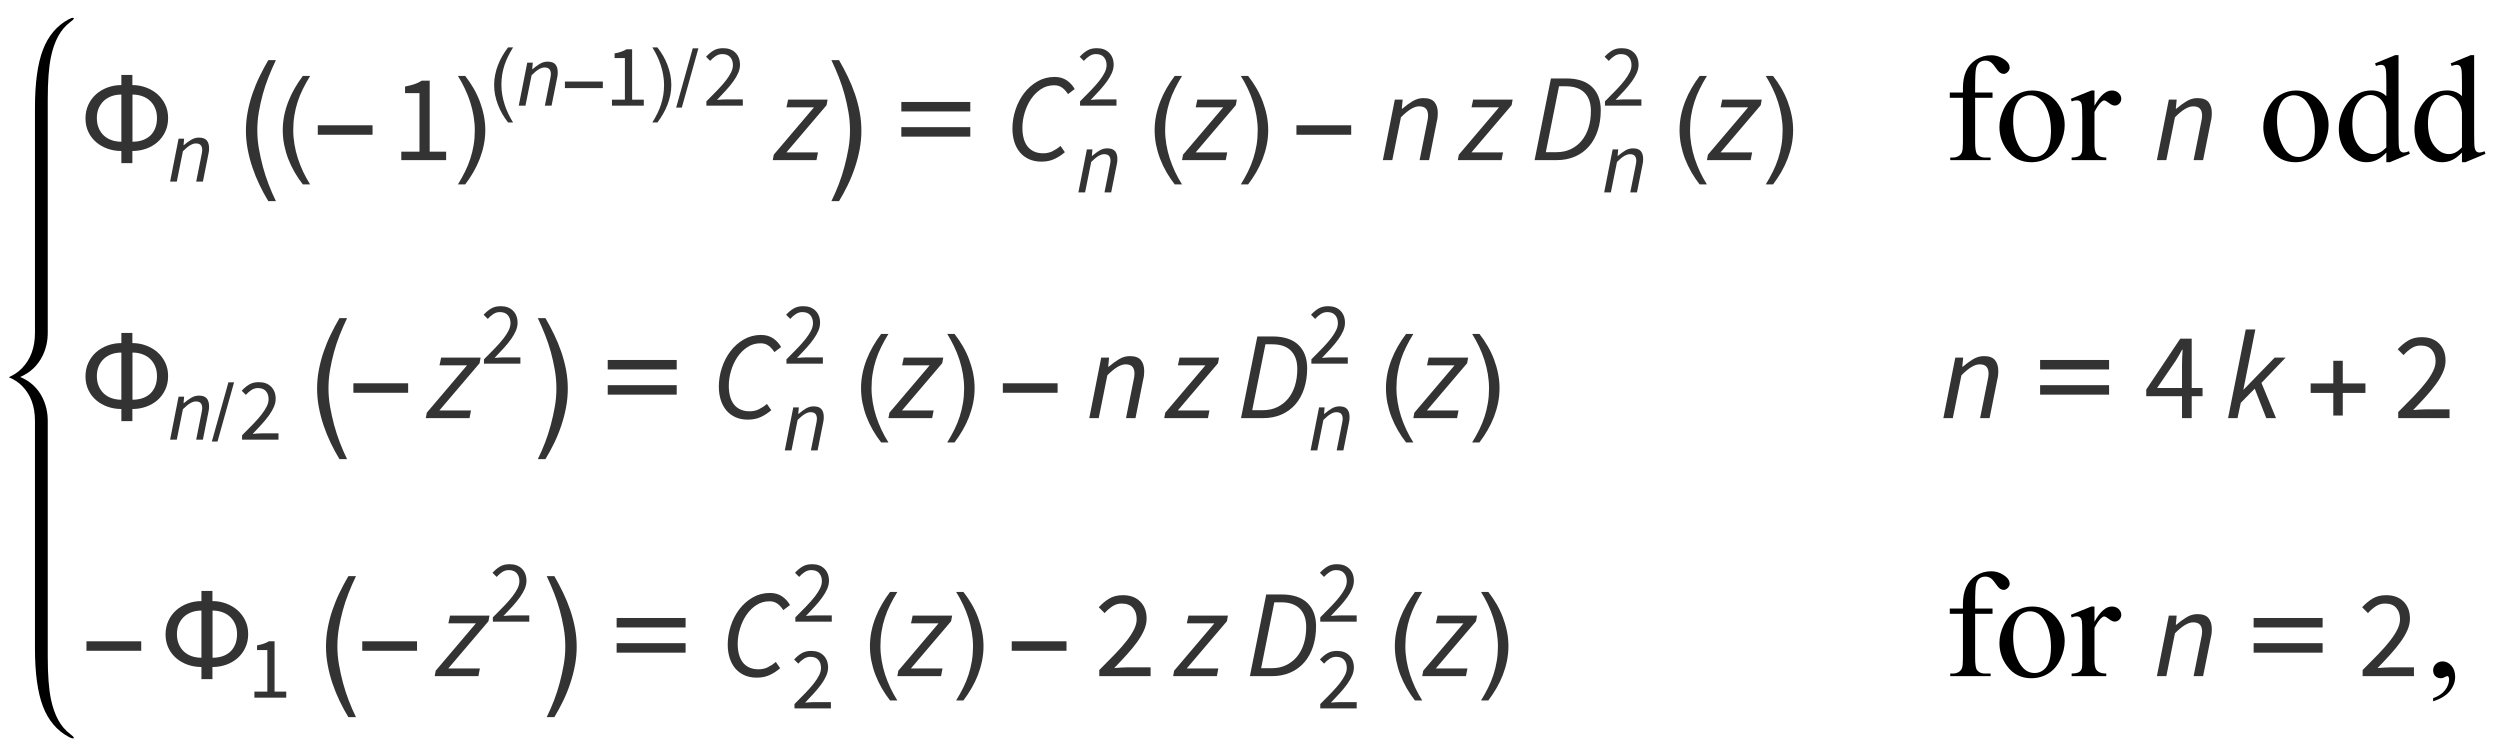<?xml version="1.0" encoding="UTF-8"?>
<svg xmlns="http://www.w3.org/2000/svg" xmlns:xlink="http://www.w3.org/1999/xlink"  viewBox="0 0 281 85" version="1.1">
<defs>
<g>
<symbol overflow="visible" id="glyph0-0">
<path style="stroke:none;" d="M 0.812 0 L 0.812 -10.398 L 5.688 -10.398 L 5.688 0 Z M 1.625 -0.812 L 4.875 -0.812 L 4.875 -9.586 L 1.625 -9.586 Z M 1.625 -0.812 "/>
</symbol>
<symbol overflow="visible" id="glyph0-1">
<path style="stroke:none;" d="M 9.895 -4.73 C 9.895 -4.164 9.789 -3.648 9.57 -3.191 C 9.355 -2.734 9.066 -2.348 8.699 -2.023 C 8.332 -1.703 7.906 -1.457 7.422 -1.285 C 6.934 -1.113 6.418 -1.027 5.879 -1.027 L 5.879 0.336 L 4.641 0.336 L 4.641 -1.027 C 4.102 -1.027 3.59 -1.113 3.105 -1.281 C 2.617 -1.453 2.188 -1.695 1.82 -2.008 C 1.449 -2.324 1.152 -2.707 0.938 -3.16 C 0.719 -3.613 0.609 -4.125 0.609 -4.691 C 0.609 -5.258 0.719 -5.773 0.934 -6.234 C 1.148 -6.695 1.441 -7.09 1.809 -7.414 C 2.176 -7.738 2.605 -7.992 3.094 -8.168 C 3.582 -8.348 4.098 -8.438 4.641 -8.438 L 4.641 -9.578 L 5.879 -9.578 L 5.879 -8.438 C 6.41 -8.438 6.922 -8.348 7.406 -8.168 C 7.891 -7.992 8.316 -7.742 8.688 -7.418 C 9.059 -7.094 9.352 -6.703 9.57 -6.25 C 9.789 -5.793 9.895 -5.289 9.895 -4.73 Z M 8.645 -4.73 C 8.645 -5.141 8.578 -5.508 8.438 -5.832 C 8.301 -6.16 8.109 -6.438 7.867 -6.664 C 7.625 -6.895 7.332 -7.066 6.996 -7.188 C 6.656 -7.309 6.289 -7.371 5.891 -7.371 L 5.891 -2.07 C 6.309 -2.07 6.688 -2.129 7.027 -2.246 C 7.367 -2.367 7.652 -2.535 7.895 -2.762 C 8.133 -2.984 8.316 -3.262 8.449 -3.594 C 8.578 -3.922 8.645 -4.301 8.645 -4.73 Z M 4.641 -2.07 L 4.641 -7.371 C 4.238 -7.371 3.867 -7.309 3.531 -7.188 C 3.195 -7.062 2.906 -6.887 2.664 -6.66 C 2.422 -6.43 2.23 -6.152 2.09 -5.828 C 1.953 -5.5 1.887 -5.137 1.887 -4.73 C 1.887 -4.32 1.953 -3.949 2.09 -3.621 C 2.223 -3.293 2.414 -3.016 2.652 -2.785 C 2.895 -2.555 3.184 -2.375 3.523 -2.254 C 3.863 -2.133 4.234 -2.07 4.641 -2.07 Z M 4.641 -2.07 "/>
</symbol>
<symbol overflow="visible" id="glyph0-2">
<path style="stroke:none;" d="M 4.012 4.609 L 3.156 4.609 C 2.801 4.023 2.469 3.414 2.164 2.773 C 1.859 2.133 1.594 1.48 1.367 0.809 C 1.141 0.137 0.965 -0.543 0.836 -1.234 C 0.707 -1.926 0.641 -2.621 0.641 -3.312 C 0.641 -4.02 0.707 -4.719 0.836 -5.406 C 0.965 -6.094 1.141 -6.77 1.367 -7.434 C 1.594 -8.098 1.859 -8.75 2.168 -9.387 C 2.477 -10.023 2.805 -10.641 3.156 -11.242 L 4.012 -11.242 C 3.703 -10.59 3.422 -9.949 3.172 -9.316 C 2.922 -8.684 2.711 -8.043 2.535 -7.402 C 2.359 -6.758 2.215 -6.102 2.098 -5.426 C 1.98 -4.754 1.922 -4.055 1.922 -3.328 C 1.922 -2.637 1.984 -1.949 2.105 -1.27 C 2.227 -0.59 2.375 0.086 2.551 0.75 C 2.73 1.414 2.941 2.066 3.191 2.715 C 3.438 3.359 3.711 3.992 4.012 4.609 Z M 4.012 4.609 "/>
</symbol>
<symbol overflow="visible" id="glyph0-3">
<path style="stroke:none;" d="M 3.859 2.73 L 3.039 2.73 C 2.703 2.297 2.395 1.844 2.117 1.363 C 1.84 0.883 1.602 0.383 1.402 -0.133 C 1.203 -0.648 1.051 -1.18 0.941 -1.719 C 0.836 -2.262 0.781 -2.809 0.781 -3.363 C 0.781 -3.926 0.836 -4.477 0.945 -5.02 C 1.055 -5.559 1.211 -6.082 1.41 -6.594 C 1.609 -7.105 1.848 -7.602 2.125 -8.082 C 2.402 -8.562 2.707 -9.023 3.039 -9.465 L 3.859 -9.465 C 3.559 -8.973 3.289 -8.488 3.055 -8.016 C 2.816 -7.539 2.617 -7.055 2.457 -6.559 C 2.297 -6.066 2.172 -5.559 2.09 -5.035 C 2.004 -4.516 1.961 -3.961 1.961 -3.375 C 1.961 -2.836 2.008 -2.297 2.098 -1.766 C 2.188 -1.23 2.316 -0.707 2.48 -0.195 C 2.648 0.32 2.848 0.82 3.078 1.312 C 3.312 1.801 3.57 2.273 3.859 2.73 Z M 3.859 2.73 "/>
</symbol>
<symbol overflow="visible" id="glyph0-4">
<path style="stroke:none;" d="M 6.875 -2.852 L 0.719 -2.852 L 0.719 -3.918 L 6.875 -3.918 Z M 6.875 -2.852 "/>
</symbol>
<symbol overflow="visible" id="glyph0-5">
<path style="stroke:none;" d="M 3.547 -3.363 C 3.547 -2.805 3.492 -2.258 3.383 -1.719 C 3.273 -1.18 3.117 -0.652 2.922 -0.141 C 2.723 0.371 2.484 0.867 2.207 1.348 C 1.93 1.828 1.621 2.289 1.289 2.73 L 0.469 2.73 C 0.766 2.246 1.031 1.766 1.27 1.289 C 1.508 0.812 1.707 0.324 1.867 -0.172 C 2.027 -0.668 2.152 -1.176 2.238 -1.703 C 2.324 -2.227 2.367 -2.777 2.367 -3.352 C 2.367 -3.895 2.32 -4.43 2.23 -4.965 C 2.141 -5.496 2.012 -6.02 1.848 -6.535 C 1.684 -7.051 1.48 -7.551 1.246 -8.043 C 1.012 -8.535 0.754 -9.008 0.469 -9.465 L 1.289 -9.465 C 1.629 -9.031 1.938 -8.578 2.215 -8.098 C 2.496 -7.617 2.734 -7.117 2.93 -6.598 C 3.125 -6.078 3.277 -5.551 3.387 -5.004 C 3.496 -4.461 3.547 -3.914 3.547 -3.363 Z M 3.547 -3.363 "/>
</symbol>
<symbol overflow="visible" id="glyph0-6">
<path style="stroke:none;" d="M 0.449 4.609 C 0.754 3.988 1.031 3.355 1.277 2.715 C 1.523 2.074 1.734 1.418 1.91 0.75 C 2.09 0.082 2.238 -0.594 2.359 -1.27 C 2.48 -1.945 2.539 -2.633 2.539 -3.328 C 2.539 -4.055 2.48 -4.754 2.359 -5.426 C 2.242 -6.102 2.098 -6.758 1.922 -7.402 C 1.746 -8.051 1.531 -8.688 1.285 -9.316 C 1.039 -9.945 0.758 -10.586 0.449 -11.242 L 1.309 -11.242 C 1.66 -10.637 1.988 -10.016 2.293 -9.383 C 2.602 -8.746 2.867 -8.098 3.094 -7.434 C 3.32 -6.77 3.5 -6.094 3.629 -5.406 C 3.758 -4.719 3.82 -4.02 3.82 -3.312 C 3.82 -2.617 3.758 -1.926 3.629 -1.234 C 3.5 -0.543 3.32 0.141 3.098 0.812 C 2.875 1.484 2.609 2.141 2.301 2.777 C 1.992 3.414 1.664 4.023 1.309 4.609 Z M 0.449 4.609 "/>
</symbol>
<symbol overflow="visible" id="glyph0-7">
<path style="stroke:none;" d="M 9.062 -5.473 L 1.309 -5.473 L 1.309 -6.539 L 9.062 -6.539 Z M 9.062 -2.641 L 1.309 -2.641 L 1.309 -3.707 L 9.062 -3.707 Z M 9.062 -2.641 "/>
</symbol>
<symbol overflow="visible" id="glyph0-8">
<path style="stroke:none;" d="M 6.875 -2.836 L 4.328 -2.836 L 4.328 -0.293 L 3.262 -0.293 L 3.262 -2.836 L 0.719 -2.836 L 0.719 -3.902 L 3.262 -3.902 L 3.262 -6.449 L 4.328 -6.449 L 4.328 -3.902 L 6.875 -3.902 Z M 6.875 -2.836 "/>
</symbol>
<symbol overflow="visible" id="glyph1-0">
<path style="stroke:none;" d="M 0.359 0 L 1.648 -6.559 L 6.184 -6.559 L 4.891 0 Z M 3.359 -3.816 L 3.398 -3.816 L 4.066 -4.742 L 4.961 -6.004 L 2.684 -6.004 L 3.082 -4.742 Z M 1.492 -0.555 L 3.965 -0.555 L 3.527 -1.91 L 3.219 -2.914 L 3.18 -2.914 L 2.477 -1.91 Z M 1.191 -1.043 L 2.871 -3.379 L 2.129 -5.715 Z M 4.473 -1.043 L 5.426 -5.715 L 3.727 -3.379 Z M 4.473 -1.043 "/>
</symbol>
<symbol overflow="visible" id="glyph1-1">
<path style="stroke:none;" d="M 0.309 0 L 1.262 -4.832 L 1.887 -4.832 L 1.82 -4.105 L 1.859 -4.105 C 2.137 -4.344 2.41 -4.543 2.684 -4.707 C 2.957 -4.867 3.242 -4.949 3.547 -4.949 C 3.957 -4.949 4.254 -4.844 4.43 -4.633 C 4.605 -4.422 4.691 -4.125 4.691 -3.746 C 4.691 -3.633 4.688 -3.527 4.676 -3.43 C 4.668 -3.328 4.645 -3.215 4.613 -3.082 L 3.996 0 L 3.242 0 L 3.836 -2.98 C 3.863 -3.113 3.883 -3.219 3.895 -3.301 C 3.91 -3.379 3.918 -3.461 3.918 -3.547 C 3.918 -3.793 3.859 -3.98 3.746 -4.105 C 3.633 -4.23 3.453 -4.293 3.199 -4.293 C 3.008 -4.293 2.793 -4.223 2.559 -4.086 C 2.324 -3.945 2.055 -3.723 1.75 -3.418 L 1.062 0 Z M 0.309 0 "/>
</symbol>
<symbol overflow="visible" id="glyph2-0">
<path style="stroke:none;" d="M 1.246 0 L 1.246 -9.238 L 7.91 -9.238 L 7.91 0 Z M 2.758 -0.812 L 6.355 -0.812 L 5.336 -2.66 L 4.605 -4.102 L 4.551 -4.102 L 3.793 -2.66 Z M 4.551 -5.418 L 4.605 -5.418 L 5.293 -6.734 L 6.215 -8.398 L 2.926 -8.398 L 3.852 -6.734 Z M 2.156 -1.539 L 3.934 -4.762 L 2.156 -8.008 Z M 6.973 -1.539 L 6.973 -8.008 L 5.207 -4.762 Z M 6.973 -1.539 "/>
</symbol>
<symbol overflow="visible" id="glyph2-1">
<path style="stroke:none;" d="M 1.105 0 L 1.105 -0.953 L 3.148 -0.953 L 3.148 -7.531 L 1.527 -7.531 L 1.527 -8.273 C 1.938 -8.348 2.293 -8.441 2.598 -8.547 C 2.902 -8.652 3.172 -8.781 3.414 -8.934 L 4.297 -8.934 L 4.297 -0.953 L 6.145 -0.953 L 6.145 0 Z M 1.105 0 "/>
</symbol>
<symbol overflow="visible" id="glyph2-2">
<path style="stroke:none;" d="M 4.258 0 L 4.258 -2.465 L 0.238 -2.465 L 0.238 -3.219 L 4.059 -8.934 L 5.348 -8.934 L 5.348 -3.387 L 6.566 -3.387 L 6.566 -2.465 L 5.348 -2.465 L 5.348 0 Z M 1.457 -3.387 L 4.258 -3.387 L 4.258 -5.977 C 4.258 -6.219 4.262 -6.508 4.277 -6.84 C 4.293 -7.172 4.309 -7.457 4.324 -7.699 L 4.27 -7.699 C 4.156 -7.484 4.043 -7.273 3.922 -7.07 C 3.801 -6.863 3.672 -6.656 3.543 -6.441 Z M 1.457 -3.387 "/>
</symbol>
<symbol overflow="visible" id="glyph2-3">
<path style="stroke:none;" d="M 0.559 0 L 0.559 -0.688 C 1.23 -1.359 1.828 -1.965 2.352 -2.508 C 2.875 -3.047 3.312 -3.551 3.668 -4.012 C 4.023 -4.473 4.293 -4.898 4.48 -5.285 C 4.668 -5.672 4.762 -6.047 4.762 -6.41 C 4.762 -6.926 4.621 -7.344 4.34 -7.672 C 4.059 -8 3.637 -8.16 3.066 -8.16 C 2.691 -8.16 2.348 -8.059 2.031 -7.848 C 1.715 -7.637 1.422 -7.383 1.16 -7.086 L 0.504 -7.742 C 0.879 -8.152 1.273 -8.48 1.695 -8.73 C 2.113 -8.977 2.617 -9.102 3.207 -9.102 C 4.035 -9.102 4.691 -8.859 5.164 -8.379 C 5.641 -7.898 5.879 -7.262 5.879 -6.469 C 5.879 -6.047 5.789 -5.625 5.605 -5.199 C 5.426 -4.777 5.172 -4.336 4.852 -3.887 C 4.527 -3.434 4.145 -2.961 3.703 -2.473 C 3.258 -1.98 2.773 -1.461 2.238 -0.91 C 2.48 -0.93 2.734 -0.949 2.996 -0.965 C 3.258 -0.984 3.504 -0.992 3.738 -0.992 L 6.328 -0.992 L 6.328 0 Z M 0.559 0 "/>
</symbol>
<symbol overflow="visible" id="glyph3-0">
<path style="stroke:none;" d="M 0.562 0 L 0.562 -7.199 L 3.938 -7.199 L 3.938 0 Z M 1.125 -0.562 L 3.375 -0.562 L 3.375 -6.637 L 1.125 -6.637 Z M 1.125 -0.562 "/>
</symbol>
<symbol overflow="visible" id="glyph3-1">
<path style="stroke:none;" d="M 2.672 1.891 L 2.105 1.891 C 1.871 1.59 1.656 1.273 1.465 0.941 C 1.273 0.609 1.109 0.266 0.973 -0.094 C 0.836 -0.449 0.727 -0.816 0.652 -1.191 C 0.578 -1.566 0.539 -1.945 0.539 -2.328 C 0.539 -2.719 0.578 -3.102 0.656 -3.473 C 0.73 -3.848 0.836 -4.211 0.977 -4.566 C 1.113 -4.922 1.277 -5.266 1.469 -5.598 C 1.66 -5.93 1.875 -6.246 2.105 -6.551 L 2.672 -6.551 C 2.465 -6.211 2.277 -5.879 2.113 -5.547 C 1.949 -5.219 1.812 -4.883 1.699 -4.543 C 1.59 -4.199 1.504 -3.848 1.445 -3.488 C 1.387 -3.125 1.359 -2.742 1.359 -2.336 C 1.359 -1.961 1.391 -1.59 1.453 -1.223 C 1.516 -0.852 1.605 -0.488 1.719 -0.133 C 1.832 0.223 1.969 0.57 2.133 0.906 C 2.293 1.246 2.473 1.574 2.672 1.891 Z M 2.672 1.891 "/>
</symbol>
<symbol overflow="visible" id="glyph3-2">
<path style="stroke:none;" d="M 4.758 -1.973 L 0.496 -1.973 L 0.496 -2.711 L 4.758 -2.711 Z M 4.758 -1.973 "/>
</symbol>
<symbol overflow="visible" id="glyph3-3">
<path style="stroke:none;" d="M 2.457 -2.328 C 2.457 -1.941 2.418 -1.562 2.344 -1.188 C 2.266 -0.816 2.16 -0.453 2.023 -0.098 C 1.883 0.258 1.719 0.602 1.527 0.934 C 1.336 1.266 1.125 1.586 0.891 1.891 L 0.324 1.891 C 0.531 1.555 0.715 1.223 0.879 0.891 C 1.043 0.562 1.18 0.223 1.293 -0.117 C 1.402 -0.461 1.488 -0.812 1.551 -1.18 C 1.609 -1.543 1.641 -1.922 1.641 -2.32 C 1.641 -2.695 1.609 -3.066 1.543 -3.438 C 1.48 -3.805 1.395 -4.168 1.277 -4.523 C 1.164 -4.879 1.027 -5.227 0.863 -5.566 C 0.699 -5.906 0.523 -6.234 0.324 -6.551 L 0.891 -6.551 C 1.125 -6.254 1.34 -5.938 1.535 -5.605 C 1.727 -5.273 1.891 -4.926 2.027 -4.566 C 2.164 -4.207 2.27 -3.84 2.344 -3.465 C 2.418 -3.09 2.457 -2.711 2.457 -2.328 Z M 2.457 -2.328 "/>
</symbol>
<symbol overflow="visible" id="glyph3-4">
<path style="stroke:none;" d="M 2.5 -6.441 L 0.637 0.215 L 0 0.215 L 1.863 -6.441 Z M 2.5 -6.441 "/>
</symbol>
<symbol overflow="visible" id="glyph4-0">
<path style="stroke:none;" d="M 0.883 0 L 0.883 -6.559 L 5.617 -6.559 L 5.617 0 Z M 1.957 -0.578 L 4.512 -0.578 L 3.789 -1.887 L 3.27 -2.914 L 3.23 -2.914 L 2.695 -1.887 Z M 3.23 -3.848 L 3.27 -3.848 L 3.758 -4.781 L 4.414 -5.965 L 2.078 -5.965 L 2.734 -4.781 Z M 1.531 -1.094 L 2.793 -3.379 L 1.531 -5.688 Z M 4.949 -1.094 L 4.949 -5.688 L 3.699 -3.379 Z M 4.949 -1.094 "/>
</symbol>
<symbol overflow="visible" id="glyph4-1">
<path style="stroke:none;" d="M 0.785 0 L 0.785 -0.676 L 2.238 -0.676 L 2.238 -5.348 L 1.082 -5.348 L 1.082 -5.875 C 1.375 -5.926 1.629 -5.992 1.844 -6.07 C 2.059 -6.145 2.254 -6.234 2.426 -6.34 L 3.051 -6.34 L 3.051 -0.676 L 4.363 -0.676 L 4.363 0 Z M 0.785 0 "/>
</symbol>
<symbol overflow="visible" id="glyph4-2">
<path style="stroke:none;" d="M 0.398 0 L 0.398 -0.488 C 0.875 -0.965 1.297 -1.395 1.668 -1.777 C 2.039 -2.164 2.352 -2.52 2.605 -2.848 C 2.855 -3.176 3.047 -3.477 3.18 -3.754 C 3.312 -4.027 3.379 -4.293 3.379 -4.551 C 3.379 -4.918 3.281 -5.215 3.082 -5.445 C 2.883 -5.68 2.582 -5.797 2.176 -5.797 C 1.91 -5.797 1.668 -5.719 1.441 -5.57 C 1.215 -5.422 1.012 -5.242 0.824 -5.031 L 0.359 -5.496 C 0.625 -5.789 0.906 -6.023 1.203 -6.199 C 1.5 -6.375 1.859 -6.461 2.277 -6.461 C 2.867 -6.461 3.328 -6.289 3.668 -5.949 C 4.004 -5.609 4.176 -5.156 4.176 -4.594 C 4.176 -4.293 4.109 -3.996 3.98 -3.691 C 3.852 -3.391 3.672 -3.078 3.445 -2.758 C 3.215 -2.438 2.945 -2.102 2.629 -1.754 C 2.312 -1.406 1.969 -1.035 1.59 -0.645 C 1.762 -0.66 1.941 -0.672 2.129 -0.688 C 2.312 -0.699 2.488 -0.707 2.652 -0.707 L 4.492 -0.707 L 4.492 0 Z M 0.398 0 "/>
</symbol>
<symbol overflow="visible" id="glyph5-0">
<path style="stroke:none;" d="M 0.504 0 L 2.324 -9.238 L 8.707 -9.238 L 6.887 0 Z M 4.73 -5.375 L 4.789 -5.375 L 5.727 -6.68 L 6.984 -8.457 L 3.781 -8.457 L 4.34 -6.68 Z M 2.102 -0.785 L 5.586 -0.785 L 4.969 -2.688 L 4.535 -4.102 L 4.48 -4.102 L 3.484 -2.688 Z M 1.68 -1.469 L 4.047 -4.762 L 2.996 -8.051 Z M 6.301 -1.469 L 7.645 -8.051 L 5.25 -4.762 Z M 6.301 -1.469 "/>
</symbol>
<symbol overflow="visible" id="glyph5-1">
<path style="stroke:none;" d="M -0.141 0 L -0.027 -0.617 L 4.492 -5.938 L 1.398 -5.938 L 1.582 -6.805 L 6.02 -6.805 L 5.906 -6.176 L 1.387 -0.867 L 4.941 -0.867 L 4.773 0 Z M -0.141 0 "/>
</symbol>
<symbol overflow="visible" id="glyph5-2">
<path style="stroke:none;" d="M 4.059 0.168 C 3.535 0.168 3.074 0.078 2.668 -0.105 C 2.262 -0.289 1.922 -0.543 1.645 -0.867 C 1.371 -1.195 1.16 -1.586 1.016 -2.035 C 0.871 -2.488 0.797 -2.992 0.797 -3.543 C 0.797 -4.262 0.914 -4.969 1.141 -5.664 C 1.371 -6.359 1.691 -6.98 2.105 -7.523 C 2.523 -8.07 3.023 -8.512 3.605 -8.848 C 4.188 -9.184 4.836 -9.352 5.543 -9.352 C 6.074 -9.352 6.527 -9.223 6.902 -8.969 C 7.277 -8.711 7.574 -8.387 7.797 -7.992 L 7.043 -7.422 C 6.855 -7.719 6.637 -7.961 6.391 -8.141 C 6.145 -8.324 5.844 -8.414 5.488 -8.414 C 4.938 -8.414 4.441 -8.27 4.004 -7.98 C 3.566 -7.691 3.191 -7.316 2.883 -6.859 C 2.574 -6.402 2.34 -5.891 2.172 -5.328 C 2.004 -4.762 1.918 -4.199 1.918 -3.641 C 1.918 -3.219 1.961 -2.836 2.051 -2.484 C 2.141 -2.137 2.277 -1.836 2.465 -1.582 C 2.652 -1.328 2.895 -1.133 3.191 -0.988 C 3.492 -0.844 3.844 -0.77 4.258 -0.77 C 4.629 -0.77 4.973 -0.844 5.285 -0.992 C 5.598 -1.145 5.902 -1.344 6.203 -1.598 L 6.691 -0.895 C 6.355 -0.598 5.973 -0.344 5.543 -0.141 C 5.113 0.066 4.621 0.168 4.059 0.168 Z M 4.059 0.168 "/>
</symbol>
<symbol overflow="visible" id="glyph5-3">
<path style="stroke:none;" d="M 0.434 0 L 1.777 -6.805 L 2.66 -6.805 L 2.562 -5.781 L 2.617 -5.781 C 3.008 -6.117 3.398 -6.398 3.781 -6.629 C 4.164 -6.859 4.57 -6.973 4.996 -6.973 C 5.574 -6.973 5.988 -6.824 6.238 -6.523 C 6.484 -6.227 6.609 -5.809 6.609 -5.277 C 6.609 -5.117 6.602 -4.969 6.586 -4.828 C 6.574 -4.688 6.543 -4.527 6.496 -4.34 L 5.629 0 L 4.562 0 L 5.402 -4.199 C 5.441 -4.387 5.469 -4.535 5.488 -4.648 C 5.508 -4.762 5.516 -4.875 5.516 -4.996 C 5.516 -5.344 5.438 -5.605 5.277 -5.781 C 5.117 -5.961 4.863 -6.047 4.508 -6.047 C 4.238 -6.047 3.938 -5.949 3.605 -5.754 C 3.273 -5.559 2.895 -5.246 2.465 -4.816 L 1.496 0 Z M 0.434 0 "/>
</symbol>
<symbol overflow="visible" id="glyph5-4">
<path style="stroke:none;" d="M 0.488 0 L 2.324 -9.184 L 4.031 -9.184 C 5.309 -9.184 6.277 -8.867 6.938 -8.238 C 7.594 -7.609 7.926 -6.73 7.926 -5.602 C 7.926 -4.77 7.809 -4.008 7.582 -3.316 C 7.352 -2.625 7.027 -2.035 6.602 -1.547 C 6.176 -1.059 5.656 -0.676 5.039 -0.406 C 4.422 -0.137 3.73 0 2.953 0 Z M 1.75 -0.895 L 2.953 -0.895 C 3.551 -0.895 4.09 -1.012 4.562 -1.238 C 5.039 -1.469 5.445 -1.785 5.781 -2.191 C 6.117 -2.598 6.375 -3.086 6.551 -3.652 C 6.73 -4.223 6.816 -4.848 6.816 -5.531 C 6.816 -6.406 6.578 -7.09 6.105 -7.574 C 5.629 -8.059 4.922 -8.301 3.988 -8.301 L 3.234 -8.301 Z M 1.75 -0.895 "/>
</symbol>
<symbol overflow="visible" id="glyph5-5">
<path style="stroke:none;" d="M 0.434 0 L 2.422 -9.969 L 3.5 -9.969 L 2.156 -3.207 L 2.184 -3.207 L 5.672 -6.805 L 6.902 -6.805 L 4.188 -3.961 L 5.824 0 L 4.73 0 L 3.43 -3.316 L 1.863 -1.723 L 1.496 0 Z M 0.434 0 "/>
</symbol>
<symbol overflow="visible" id="glyph6-0">
<path style="stroke:none;" d="M 2.359 0 L 2.359 -10.625 L 10.859 -10.625 L 10.859 0 Z M 2.625 -0.266 L 10.594 -0.266 L 10.594 -10.359 L 2.625 -10.359 Z M 2.625 -0.266 "/>
</symbol>
<symbol overflow="visible" id="glyph6-1">
<g>
</g>
</symbol>
<symbol overflow="visible" id="glyph6-2">
<path style="stroke:none;" d="M 3.504 -7.008 L 3.504 -2.008 C 3.504 -1.301 3.582 -0.852 3.734 -0.664 C 3.941 -0.422 4.215 -0.297 4.559 -0.297 L 5.246 -0.297 L 5.246 0 L 0.707 0 L 0.707 -0.297 L 1.047 -0.297 C 1.266 -0.297 1.469 -0.355 1.652 -0.465 C 1.836 -0.574 1.961 -0.727 2.031 -0.914 C 2.098 -1.102 2.133 -1.465 2.133 -2.008 L 2.133 -7.008 L 0.656 -7.008 L 0.656 -7.602 L 2.133 -7.602 L 2.133 -8.102 C 2.133 -8.859 2.254 -9.5 2.5 -10.027 C 2.742 -10.555 3.113 -10.977 3.613 -11.301 C 4.117 -11.625 4.68 -11.789 5.305 -11.789 C 5.887 -11.789 6.418 -11.598 6.906 -11.223 C 7.227 -10.973 7.387 -10.695 7.387 -10.383 C 7.387 -10.219 7.316 -10.062 7.172 -9.914 C 7.027 -9.77 6.875 -9.695 6.707 -9.695 C 6.578 -9.695 6.445 -9.742 6.305 -9.832 C 6.164 -9.922 5.992 -10.121 5.785 -10.422 C 5.582 -10.723 5.395 -10.926 5.223 -11.031 C 5.051 -11.137 4.859 -11.188 4.648 -11.188 C 4.395 -11.188 4.18 -11.121 4 -10.984 C 3.824 -10.852 3.695 -10.641 3.617 -10.355 C 3.539 -10.07 3.504 -9.336 3.504 -8.152 L 3.504 -7.602 L 5.461 -7.602 L 5.461 -7.008 Z M 3.504 -7.008 "/>
</symbol>
<symbol overflow="visible" id="glyph6-3">
<path style="stroke:none;" d="M 4.25 -7.828 C 5.402 -7.828 6.324 -7.391 7.023 -6.516 C 7.613 -5.77 7.91 -4.91 7.91 -3.941 C 7.91 -3.262 7.746 -2.574 7.422 -1.875 C 7.094 -1.18 6.645 -0.652 6.07 -0.297 C 5.5 0.055 4.863 0.234 4.16 0.234 C 3.016 0.234 2.102 -0.223 1.43 -1.137 C 0.859 -1.906 0.574 -2.77 0.574 -3.727 C 0.574 -4.426 0.746 -5.117 1.09 -5.805 C 1.438 -6.496 1.891 -7.004 2.457 -7.332 C 3.023 -7.664 3.617 -7.828 4.25 -7.828 Z M 3.992 -7.289 C 3.699 -7.289 3.406 -7.199 3.109 -7.027 C 2.812 -6.852 2.574 -6.547 2.391 -6.109 C 2.207 -5.672 2.117 -5.109 2.117 -4.426 C 2.117 -3.316 2.336 -2.363 2.777 -1.562 C 3.219 -0.758 3.797 -0.355 4.516 -0.355 C 5.051 -0.355 5.496 -0.578 5.844 -1.02 C 6.191 -1.465 6.367 -2.227 6.367 -3.305 C 6.367 -4.656 6.078 -5.715 5.496 -6.492 C 5.102 -7.023 4.602 -7.289 3.992 -7.289 Z M 3.992 -7.289 "/>
</symbol>
<symbol overflow="visible" id="glyph6-4">
<path style="stroke:none;" d="M 2.758 -7.828 L 2.758 -6.117 C 3.395 -7.258 4.047 -7.828 4.715 -7.828 C 5.02 -7.828 5.27 -7.734 5.469 -7.551 C 5.668 -7.363 5.77 -7.148 5.77 -6.906 C 5.77 -6.691 5.695 -6.508 5.555 -6.359 C 5.41 -6.211 5.238 -6.133 5.039 -6.133 C 4.844 -6.133 4.629 -6.23 4.387 -6.422 C 4.145 -6.613 3.969 -6.707 3.852 -6.707 C 3.75 -6.707 3.645 -6.652 3.527 -6.539 C 3.277 -6.312 3.023 -5.941 2.758 -5.422 L 2.758 -1.777 C 2.758 -1.355 2.809 -1.039 2.914 -0.82 C 2.984 -0.672 3.113 -0.547 3.297 -0.449 C 3.477 -0.348 3.742 -0.297 4.086 -0.297 L 4.086 0 L 0.191 0 L 0.191 -0.297 C 0.578 -0.297 0.867 -0.359 1.055 -0.48 C 1.191 -0.57 1.289 -0.711 1.344 -0.906 C 1.371 -1 1.387 -1.266 1.387 -1.711 L 1.387 -4.656 C 1.387 -5.543 1.367 -6.07 1.332 -6.238 C 1.297 -6.406 1.23 -6.531 1.133 -6.609 C 1.035 -6.688 0.914 -6.723 0.773 -6.723 C 0.602 -6.723 0.406 -6.684 0.191 -6.598 L 0.109 -6.898 L 2.406 -7.828 Z M 2.758 -7.828 "/>
</symbol>
<symbol overflow="visible" id="glyph6-5">
<path style="stroke:none;" d="M 5.902 -0.855 C 5.531 -0.469 5.168 -0.191 4.812 -0.02 C 4.461 0.148 4.078 0.234 3.668 0.234 C 2.84 0.234 2.113 -0.113 1.492 -0.809 C 0.875 -1.504 0.562 -2.395 0.562 -3.484 C 0.562 -4.574 0.906 -5.574 1.594 -6.48 C 2.281 -7.383 3.164 -7.836 4.242 -7.836 C 4.91 -7.836 5.465 -7.621 5.902 -7.195 L 5.902 -8.602 C 5.902 -9.469 5.883 -10.004 5.84 -10.203 C 5.797 -10.402 5.734 -10.535 5.645 -10.609 C 5.555 -10.68 5.445 -10.715 5.312 -10.715 C 5.168 -10.715 4.977 -10.672 4.738 -10.582 L 4.633 -10.875 L 6.898 -11.805 L 7.273 -11.805 L 7.273 -3.012 C 7.273 -2.121 7.293 -1.578 7.332 -1.383 C 7.375 -1.188 7.441 -1.047 7.531 -0.973 C 7.625 -0.895 7.73 -0.855 7.852 -0.855 C 8 -0.855 8.203 -0.902 8.449 -0.996 L 8.543 -0.707 L 6.285 0.234 L 5.902 0.234 Z M 5.902 -1.438 L 5.902 -5.355 C 5.867 -5.73 5.77 -6.074 5.602 -6.383 C 5.438 -6.691 5.219 -6.926 4.941 -7.086 C 4.668 -7.242 4.402 -7.32 4.141 -7.32 C 3.656 -7.32 3.219 -7.102 2.84 -6.664 C 2.336 -6.09 2.082 -5.25 2.082 -4.141 C 2.082 -3.023 2.328 -2.168 2.812 -1.574 C 3.301 -0.977 3.844 -0.68 4.441 -0.68 C 4.945 -0.68 5.43 -0.934 5.902 -1.438 Z M 5.902 -1.438 "/>
</symbol>
<symbol overflow="visible" id="glyph6-6">
<path style="stroke:none;" d="M 0.914 2.832 L 0.914 2.465 C 1.484 2.277 1.926 1.984 2.238 1.59 C 2.551 1.195 2.707 0.773 2.707 0.332 C 2.707 0.227 2.68 0.137 2.633 0.066 C 2.594 0.016 2.555 -0.008 2.516 -0.008 C 2.453 -0.008 2.32 0.047 2.117 0.156 C 2.016 0.207 1.91 0.234 1.801 0.234 C 1.531 0.234 1.312 0.152 1.152 -0.008 C 0.992 -0.168 0.914 -0.391 0.914 -0.672 C 0.914 -0.945 1.016 -1.176 1.223 -1.371 C 1.43 -1.562 1.684 -1.66 1.984 -1.66 C 2.348 -1.66 2.676 -1.5 2.961 -1.184 C 3.246 -0.863 3.387 -0.441 3.387 0.082 C 3.387 0.652 3.188 1.184 2.793 1.672 C 2.398 2.164 1.77 2.547 0.914 2.832 Z M 0.914 2.832 "/>
</symbol>
</g>
<clipPath id="clip1">
  <path d="M 165 37 L 168.961 37 L 168.961 50 L 165 50 Z M 165 37 "/>
</clipPath>
<clipPath id="clip2">
  <path d="M 166 66 L 169.922 66 L 169.922 79 L 166 79 Z M 166 66 "/>
</clipPath>
</defs>
<g id="surface604924">
<path style=" stroke:none;fill-rule:nonzero;fill:rgb(0%,0%,0%);fill-opacity:1;" d="M 5.367 48.117 L 5.367 47.312 C 5.367 46.375 5.172 45.508 4.781 44.711 C 4.25 43.629 3.41 42.848 2.266 42.375 C 3.41 41.875 4.25 41.082 4.781 40 C 5.172 39.203 5.367 38.34 5.367 37.414 L 5.367 11.18 C 5.367 9.137 5.488 7.543 5.727 6.398 C 6.105 4.582 6.824 3.277 7.883 2.492 C 8.16 2.289 8.297 2.152 8.297 2.078 C 8.297 2.027 8.266 2 8.203 2 C 8.094 2 7.941 2.051 7.742 2.156 C 6.398 2.871 5.426 4.02 4.82 5.609 C 4.227 7.176 3.93 9.34 3.93 12.094 L 3.93 37.414 C 3.93 39.066 3.441 40.391 2.469 41.391 C 2.062 41.809 1.574 42.141 1 42.391 L 1 42.406 C 1.574 42.641 2.062 42.961 2.469 43.367 C 3.441 44.336 3.93 45.652 3.93 47.312 L 3.93 72.898 C 3.93 75.652 4.227 77.816 4.82 79.383 C 5.426 80.973 6.398 82.121 7.742 82.836 C 7.941 82.945 8.094 83 8.203 83 C 8.266 83 8.297 82.973 8.297 82.914 C 8.297 82.848 8.16 82.707 7.883 82.5 C 6.824 81.715 6.105 80.41 5.727 78.594 C 5.488 77.449 5.367 75.855 5.367 73.812 Z M 5.367 48.117 "/>
<g style="fill:rgb(20%,20%,20%);fill-opacity:1;">
  <use xlink:href="#glyph0-1" x="9" y="18"/>
</g>
<g style="fill:rgb(20%,20%,20%);fill-opacity:1;">
  <use xlink:href="#glyph1-1" x="18.81" y="20.415"/>
</g>
<g style="fill:rgb(20%,20%,20%);fill-opacity:1;">
  <use xlink:href="#glyph0-2" x="27" y="18"/>
</g>
<g style="fill:rgb(20%,20%,20%);fill-opacity:1;">
  <use xlink:href="#glyph0-3" x="31" y="18"/>
</g>
<g style="fill:rgb(20%,20%,20%);fill-opacity:1;">
  <use xlink:href="#glyph0-4" x="35" y="18"/>
</g>
<g style="fill:rgb(20%,20%,20%);fill-opacity:1;">
  <use xlink:href="#glyph2-1" x="44" y="18"/>
</g>
<g style="fill:rgb(20%,20%,20%);fill-opacity:1;">
  <use xlink:href="#glyph0-5" x="51" y="18"/>
</g>
<g style="fill:rgb(20%,20%,20%);fill-opacity:1;">
  <use xlink:href="#glyph3-1" x="55" y="11.876"/>
</g>
<g style="fill:rgb(20%,20%,20%);fill-opacity:1;">
  <use xlink:href="#glyph1-1" x="58" y="11.876"/>
</g>
<g style="fill:rgb(20%,20%,20%);fill-opacity:1;">
  <use xlink:href="#glyph3-2" x="63" y="11.876"/>
</g>
<g style="fill:rgb(20%,20%,20%);fill-opacity:1;">
  <use xlink:href="#glyph4-1" x="68" y="11.876"/>
</g>
<g style="fill:rgb(20%,20%,20%);fill-opacity:1;">
  <use xlink:href="#glyph3-3" x="73" y="11.876"/>
</g>
<g style="fill:rgb(20%,20%,20%);fill-opacity:1;">
  <use xlink:href="#glyph3-4" x="76" y="11.876"/>
</g>
<g style="fill:rgb(20%,20%,20%);fill-opacity:1;">
  <use xlink:href="#glyph4-2" x="79" y="11.876"/>
</g>
<g style="fill:rgb(20%,20%,20%);fill-opacity:1;">
  <use xlink:href="#glyph5-1" x="87" y="18"/>
</g>
<g style="fill:rgb(20%,20%,20%);fill-opacity:1;">
  <use xlink:href="#glyph0-6" x="93" y="18"/>
</g>
<g style="fill:rgb(20%,20%,20%);fill-opacity:1;">
  <use xlink:href="#glyph0-7" x="100" y="18"/>
</g>
<g style="fill:rgb(20%,20%,20%);fill-opacity:1;">
  <use xlink:href="#glyph5-2" x="113" y="18"/>
</g>
<g style="fill:rgb(20%,20%,20%);fill-opacity:1;">
  <use xlink:href="#glyph1-1" x="120.902" y="21.623"/>
</g>
<g style="fill:rgb(20%,20%,20%);fill-opacity:1;">
  <use xlink:href="#glyph4-2" x="121" y="11.876"/>
</g>
<g style="fill:rgb(20%,20%,20%);fill-opacity:1;">
  <use xlink:href="#glyph0-3" x="129" y="18"/>
</g>
<g style="fill:rgb(20%,20%,20%);fill-opacity:1;">
  <use xlink:href="#glyph5-1" x="133" y="18"/>
</g>
<g style="fill:rgb(20%,20%,20%);fill-opacity:1;">
  <use xlink:href="#glyph0-5" x="139" y="18"/>
</g>
<g style="fill:rgb(20%,20%,20%);fill-opacity:1;">
  <use xlink:href="#glyph0-4" x="145" y="18"/>
</g>
<g style="fill:rgb(20%,20%,20%);fill-opacity:1;">
  <use xlink:href="#glyph5-3" x="155" y="18"/>
</g>
<g style="fill:rgb(20%,20%,20%);fill-opacity:1;">
  <use xlink:href="#glyph5-1" x="164" y="18"/>
</g>
<g style="fill:rgb(20%,20%,20%);fill-opacity:1;">
  <use xlink:href="#glyph5-4" x="172" y="18"/>
</g>
<g style="fill:rgb(20%,20%,20%);fill-opacity:1;">
  <use xlink:href="#glyph1-1" x="180" y="21.623"/>
</g>
<g style="fill:rgb(20%,20%,20%);fill-opacity:1;">
  <use xlink:href="#glyph4-2" x="180" y="11.876"/>
</g>
<g style="fill:rgb(20%,20%,20%);fill-opacity:1;">
  <use xlink:href="#glyph0-3" x="188" y="18"/>
</g>
<g style="fill:rgb(20%,20%,20%);fill-opacity:1;">
  <use xlink:href="#glyph5-1" x="192" y="18"/>
</g>
<g style="fill:rgb(20%,20%,20%);fill-opacity:1;">
  <use xlink:href="#glyph0-5" x="198" y="18"/>
</g>
<g style="fill:rgb(0%,0%,0%);fill-opacity:1;">
  <use xlink:href="#glyph6-1" x="210" y="18"/>
  <use xlink:href="#glyph6-1" x="214.25" y="18"/>
  <use xlink:href="#glyph6-2" x="218.5" y="18"/>
  <use xlink:href="#glyph6-3" x="224.161" y="18"/>
  <use xlink:href="#glyph6-4" x="232.661" y="18"/>
  <use xlink:href="#glyph6-1" x="238.322" y="18"/>
</g>
<g style="fill:rgb(20%,20%,20%);fill-opacity:1;">
  <use xlink:href="#glyph5-3" x="242" y="18"/>
</g>
<g style="fill:rgb(0%,0%,0%);fill-opacity:1;">
  <use xlink:href="#glyph6-1" x="249.572" y="18"/>
  <use xlink:href="#glyph6-3" x="253.822" y="18"/>
  <use xlink:href="#glyph6-5" x="262.322" y="18"/>
  <use xlink:href="#glyph6-5" x="270.822" y="18"/>
</g>
<g style="fill:rgb(20%,20%,20%);fill-opacity:1;">
  <use xlink:href="#glyph0-1" x="9" y="47"/>
</g>
<g style="fill:rgb(20%,20%,20%);fill-opacity:1;">
  <use xlink:href="#glyph1-1" x="18.81" y="49.415"/>
</g>
<g style="fill:rgb(20%,20%,20%);fill-opacity:1;">
  <use xlink:href="#glyph3-4" x="23.81" y="49.415"/>
</g>
<g style="fill:rgb(20%,20%,20%);fill-opacity:1;">
  <use xlink:href="#glyph4-2" x="26.81" y="49.415"/>
</g>
<g style="fill:rgb(20%,20%,20%);fill-opacity:1;">
  <use xlink:href="#glyph0-2" x="35" y="47"/>
</g>
<g style="fill:rgb(20%,20%,20%);fill-opacity:1;">
  <use xlink:href="#glyph0-4" x="39" y="47"/>
</g>
<g style="fill:rgb(20%,20%,20%);fill-opacity:1;">
  <use xlink:href="#glyph5-1" x="48" y="47"/>
</g>
<g style="fill:rgb(20%,20%,20%);fill-opacity:1;">
  <use xlink:href="#glyph4-2" x="54" y="40.876"/>
</g>
<g style="fill:rgb(20%,20%,20%);fill-opacity:1;">
  <use xlink:href="#glyph0-6" x="60" y="47"/>
</g>
<g style="fill:rgb(20%,20%,20%);fill-opacity:1;">
  <use xlink:href="#glyph0-7" x="67" y="47"/>
</g>
<g style="fill:rgb(20%,20%,20%);fill-opacity:1;">
  <use xlink:href="#glyph5-2" x="80" y="47"/>
</g>
<g style="fill:rgb(20%,20%,20%);fill-opacity:1;">
  <use xlink:href="#glyph1-1" x="87.902" y="50.623"/>
</g>
<g style="fill:rgb(20%,20%,20%);fill-opacity:1;">
  <use xlink:href="#glyph4-2" x="88" y="40.876"/>
</g>
<g style="fill:rgb(20%,20%,20%);fill-opacity:1;">
  <use xlink:href="#glyph0-3" x="96" y="47"/>
</g>
<g style="fill:rgb(20%,20%,20%);fill-opacity:1;">
  <use xlink:href="#glyph5-1" x="100" y="47"/>
</g>
<g style="fill:rgb(20%,20%,20%);fill-opacity:1;">
  <use xlink:href="#glyph0-5" x="106" y="47"/>
</g>
<g style="fill:rgb(20%,20%,20%);fill-opacity:1;">
  <use xlink:href="#glyph0-4" x="112" y="47"/>
</g>
<g style="fill:rgb(20%,20%,20%);fill-opacity:1;">
  <use xlink:href="#glyph5-3" x="122" y="47"/>
</g>
<g style="fill:rgb(20%,20%,20%);fill-opacity:1;">
  <use xlink:href="#glyph5-1" x="131" y="47"/>
</g>
<g style="fill:rgb(20%,20%,20%);fill-opacity:1;">
  <use xlink:href="#glyph5-4" x="139" y="47"/>
</g>
<g style="fill:rgb(20%,20%,20%);fill-opacity:1;">
  <use xlink:href="#glyph1-1" x="147" y="50.623"/>
</g>
<g style="fill:rgb(20%,20%,20%);fill-opacity:1;">
  <use xlink:href="#glyph4-2" x="147" y="40.876"/>
</g>
<g style="fill:rgb(20%,20%,20%);fill-opacity:1;">
  <use xlink:href="#glyph0-3" x="155" y="47"/>
</g>
<g style="fill:rgb(20%,20%,20%);fill-opacity:1;">
  <use xlink:href="#glyph5-1" x="159" y="47"/>
</g>
<g clip-path="url(#clip1)" clip-rule="nonzero">
<g style="fill:rgb(20%,20%,20%);fill-opacity:1;">
  <use xlink:href="#glyph0-5" x="165" y="47"/>
</g>
</g>
<g style="fill:rgb(20%,20%,20%);fill-opacity:1;">
  <use xlink:href="#glyph5-3" x="218" y="47"/>
</g>
<g style="fill:rgb(20%,20%,20%);fill-opacity:1;">
  <use xlink:href="#glyph0-7" x="228" y="47"/>
</g>
<g style="fill:rgb(20%,20%,20%);fill-opacity:1;">
  <use xlink:href="#glyph2-2" x="241" y="47"/>
</g>
<g style="fill:rgb(20%,20%,20%);fill-opacity:1;">
  <use xlink:href="#glyph5-5" x="250" y="47"/>
</g>
<g style="fill:rgb(20%,20%,20%);fill-opacity:1;">
  <use xlink:href="#glyph0-8" x="259" y="47"/>
</g>
<g style="fill:rgb(20%,20%,20%);fill-opacity:1;">
  <use xlink:href="#glyph2-3" x="269" y="47"/>
</g>
<g style="fill:rgb(20%,20%,20%);fill-opacity:1;">
  <use xlink:href="#glyph0-4" x="9" y="76"/>
</g>
<g style="fill:rgb(20%,20%,20%);fill-opacity:1;">
  <use xlink:href="#glyph0-1" x="18" y="76"/>
</g>
<g style="fill:rgb(20%,20%,20%);fill-opacity:1;">
  <use xlink:href="#glyph4-1" x="27.81" y="78.415"/>
</g>
<g style="fill:rgb(20%,20%,20%);fill-opacity:1;">
  <use xlink:href="#glyph0-2" x="36" y="76"/>
</g>
<g style="fill:rgb(20%,20%,20%);fill-opacity:1;">
  <use xlink:href="#glyph0-4" x="40" y="76"/>
</g>
<g style="fill:rgb(20%,20%,20%);fill-opacity:1;">
  <use xlink:href="#glyph5-1" x="49" y="76"/>
</g>
<g style="fill:rgb(20%,20%,20%);fill-opacity:1;">
  <use xlink:href="#glyph4-2" x="55" y="69.876"/>
</g>
<g style="fill:rgb(20%,20%,20%);fill-opacity:1;">
  <use xlink:href="#glyph0-6" x="61" y="76"/>
</g>
<g style="fill:rgb(20%,20%,20%);fill-opacity:1;">
  <use xlink:href="#glyph0-7" x="68" y="76"/>
</g>
<g style="fill:rgb(20%,20%,20%);fill-opacity:1;">
  <use xlink:href="#glyph5-2" x="81" y="76"/>
</g>
<g style="fill:rgb(20%,20%,20%);fill-opacity:1;">
  <use xlink:href="#glyph4-2" x="88.902" y="79.623"/>
</g>
<g style="fill:rgb(20%,20%,20%);fill-opacity:1;">
  <use xlink:href="#glyph4-2" x="89" y="69.876"/>
</g>
<g style="fill:rgb(20%,20%,20%);fill-opacity:1;">
  <use xlink:href="#glyph0-3" x="97" y="76"/>
</g>
<g style="fill:rgb(20%,20%,20%);fill-opacity:1;">
  <use xlink:href="#glyph5-1" x="101" y="76"/>
</g>
<g style="fill:rgb(20%,20%,20%);fill-opacity:1;">
  <use xlink:href="#glyph0-5" x="107" y="76"/>
</g>
<g style="fill:rgb(20%,20%,20%);fill-opacity:1;">
  <use xlink:href="#glyph0-4" x="113" y="76"/>
</g>
<g style="fill:rgb(20%,20%,20%);fill-opacity:1;">
  <use xlink:href="#glyph2-3" x="123" y="76"/>
</g>
<g style="fill:rgb(20%,20%,20%);fill-opacity:1;">
  <use xlink:href="#glyph5-1" x="132" y="76"/>
</g>
<g style="fill:rgb(20%,20%,20%);fill-opacity:1;">
  <use xlink:href="#glyph5-4" x="140" y="76"/>
</g>
<g style="fill:rgb(20%,20%,20%);fill-opacity:1;">
  <use xlink:href="#glyph4-2" x="148" y="79.623"/>
</g>
<g style="fill:rgb(20%,20%,20%);fill-opacity:1;">
  <use xlink:href="#glyph4-2" x="148" y="69.876"/>
</g>
<g style="fill:rgb(20%,20%,20%);fill-opacity:1;">
  <use xlink:href="#glyph0-3" x="156" y="76"/>
</g>
<g style="fill:rgb(20%,20%,20%);fill-opacity:1;">
  <use xlink:href="#glyph5-1" x="160" y="76"/>
</g>
<g clip-path="url(#clip2)" clip-rule="nonzero">
<g style="fill:rgb(20%,20%,20%);fill-opacity:1;">
  <use xlink:href="#glyph0-5" x="166" y="76"/>
</g>
</g>
<g style="fill:rgb(0%,0%,0%);fill-opacity:1;">
  <use xlink:href="#glyph6-1" x="210" y="76"/>
  <use xlink:href="#glyph6-1" x="214.25" y="76"/>
  <use xlink:href="#glyph6-2" x="218.5" y="76"/>
  <use xlink:href="#glyph6-3" x="224.161" y="76"/>
  <use xlink:href="#glyph6-4" x="232.661" y="76"/>
  <use xlink:href="#glyph6-1" x="238.322" y="76"/>
</g>
<g style="fill:rgb(20%,20%,20%);fill-opacity:1;">
  <use xlink:href="#glyph5-3" x="242" y="76"/>
</g>
<g style="fill:rgb(20%,20%,20%);fill-opacity:1;">
  <use xlink:href="#glyph0-7" x="252" y="76"/>
</g>
<g style="fill:rgb(20%,20%,20%);fill-opacity:1;">
  <use xlink:href="#glyph2-3" x="265" y="76"/>
</g>
<g style="fill:rgb(0%,0%,0%);fill-opacity:1;">
  <use xlink:href="#glyph6-6" x="272.572" y="76"/>
</g>
</g>
</svg>